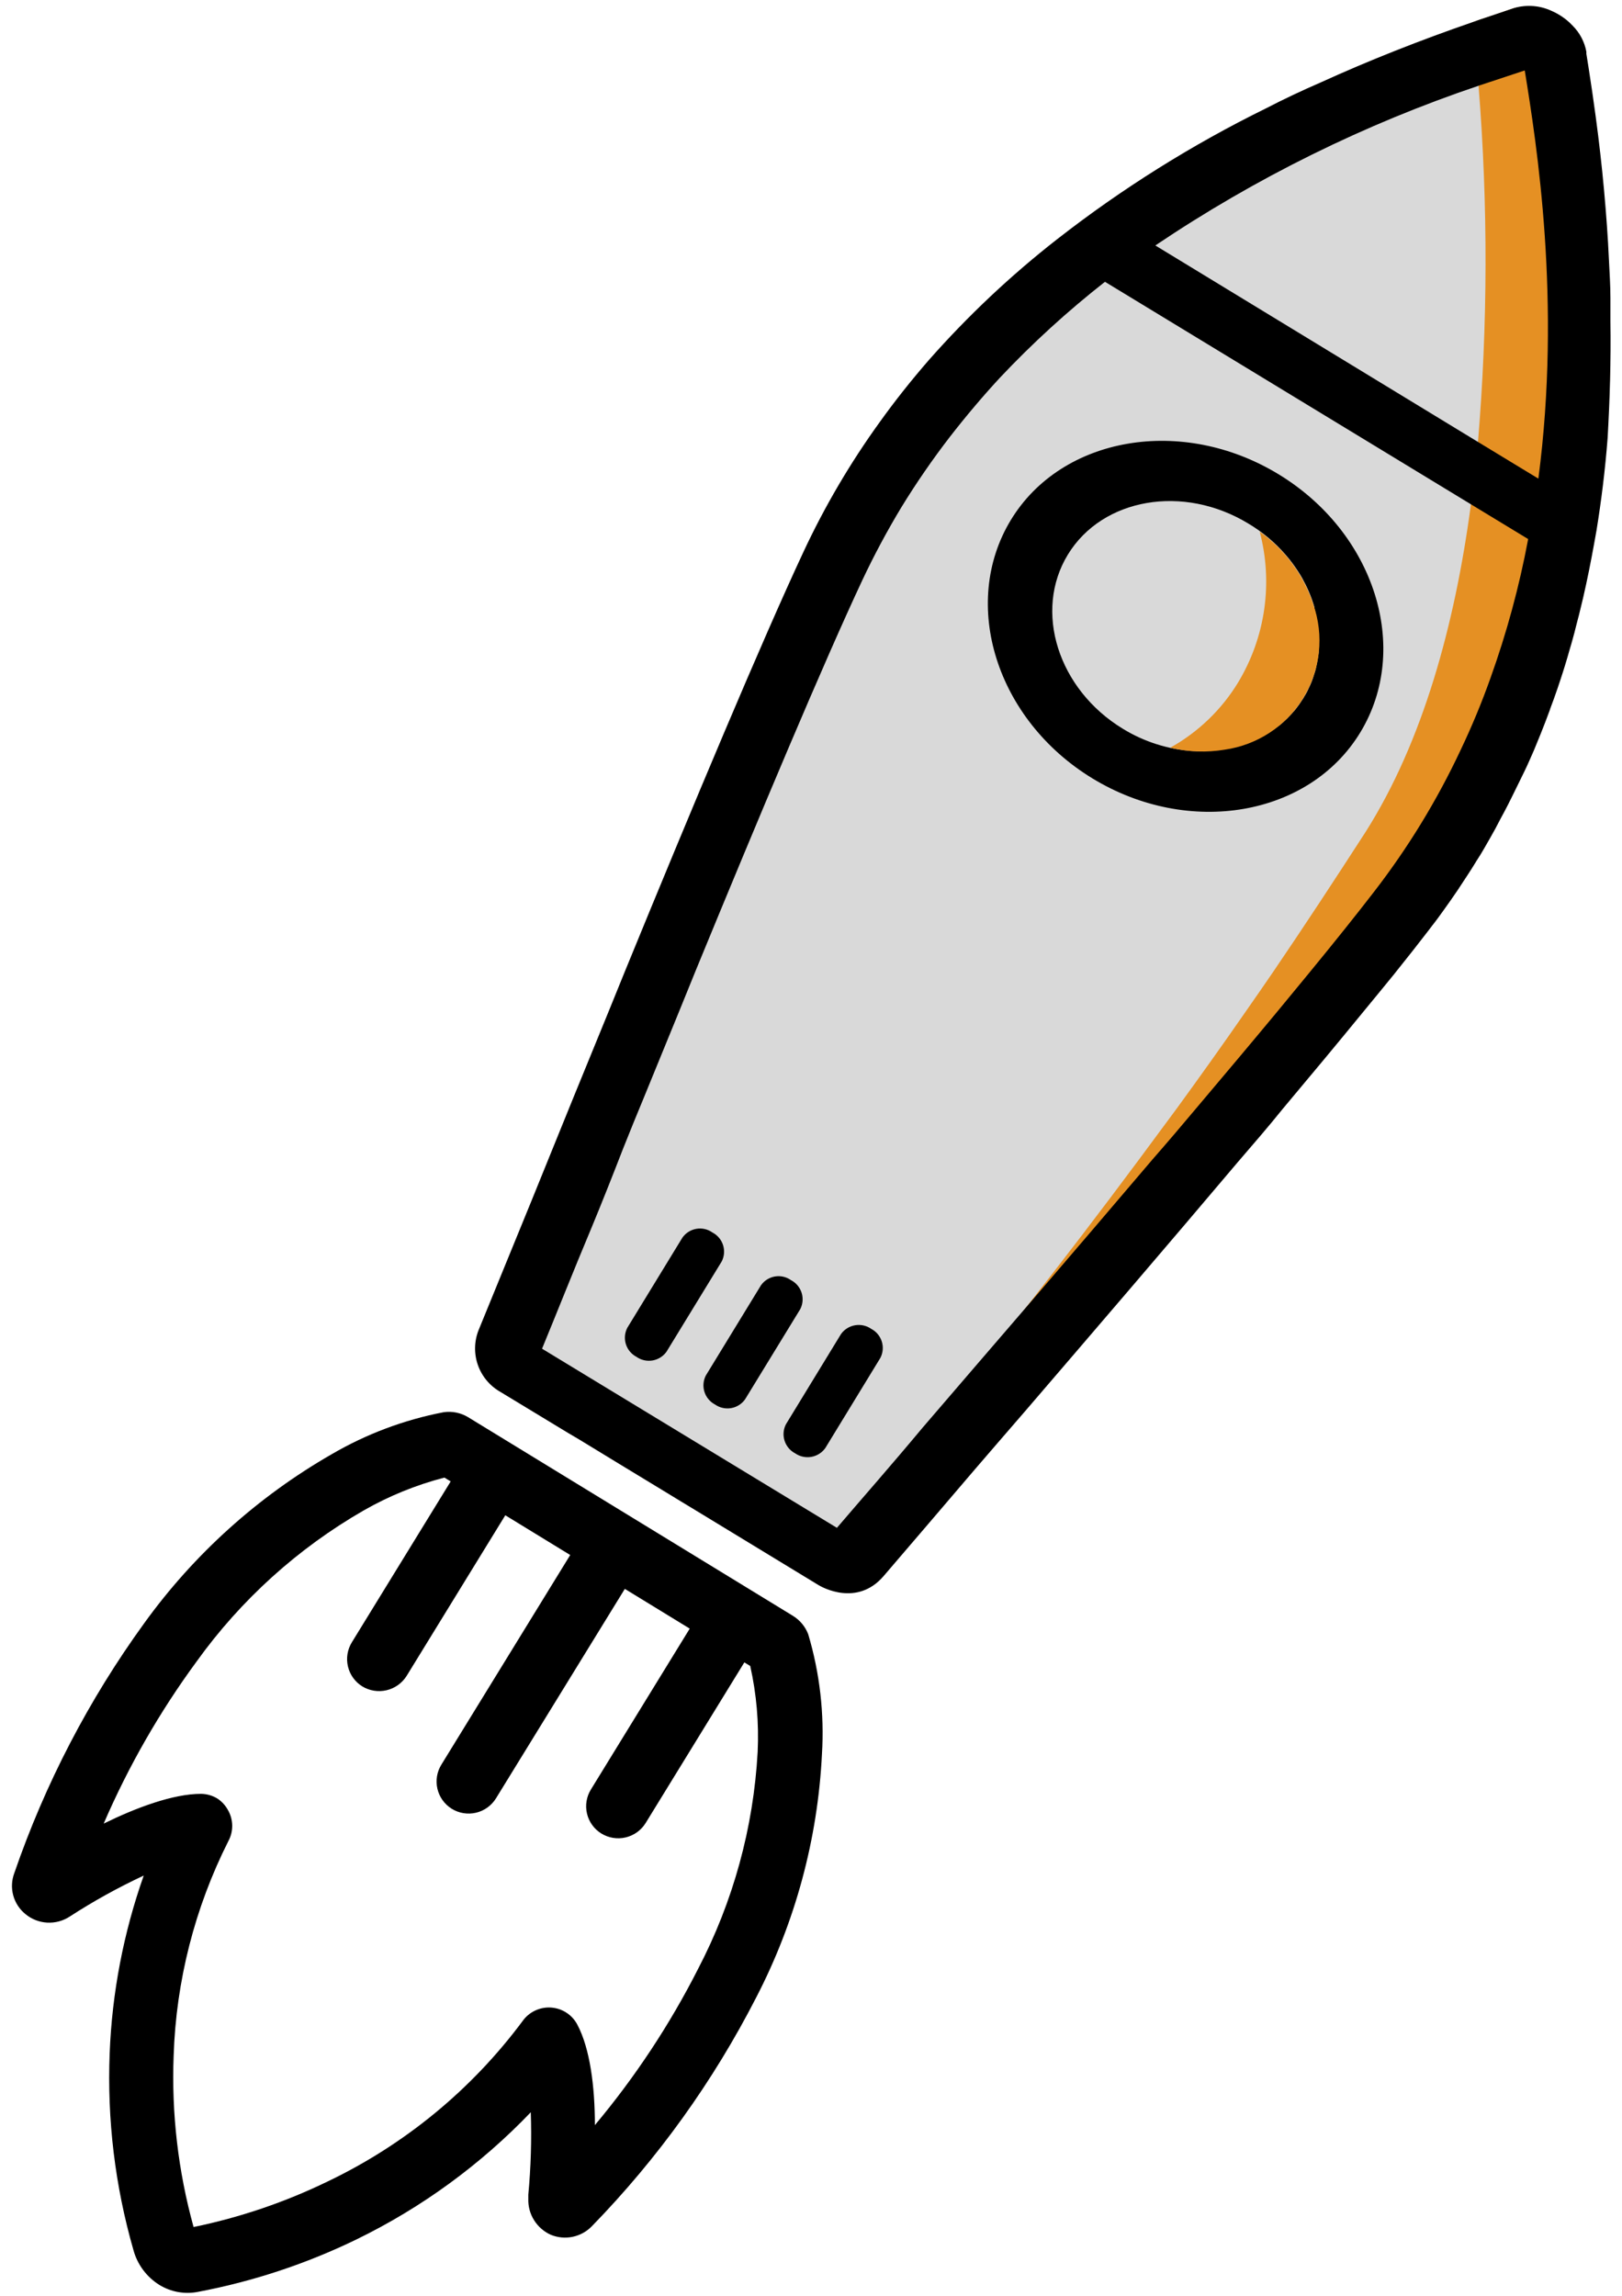 <svg width="106" height="150" viewBox="0 0 106 150" fill="none" xmlns="http://www.w3.org/2000/svg">
<path d="M45 58L33 88L55.5 102.5L64.5 93L92 60L102 40.5L103.5 13.5L100.5 2.5L80 10.5L68 19L58 29L45 58Z" fill="#D9D9D9"/>
<path d="M52.819 106.777C52.628 106.277 52.277 105.854 51.821 105.573L30.6 92.599C30.118 92.304 29.548 92.187 28.988 92.269C26.412 92.764 23.94 93.692 21.676 95.013C16.853 97.783 12.677 101.545 9.427 106.051C5.804 111.047 2.942 116.55 0.935 122.381C0.758 122.85 0.734 123.363 0.867 123.846C1.001 124.33 1.284 124.758 1.677 125.071C2.075 125.396 2.566 125.587 3.08 125.616C3.594 125.645 4.104 125.511 4.537 125.233C6.091 124.224 7.714 123.325 9.393 122.542C8.073 126.277 7.323 130.188 7.167 134.145C6.994 138.486 7.518 142.828 8.719 147.005C8.974 147.951 9.579 148.765 10.412 149.285C11.165 149.748 12.066 149.911 12.934 149.742C16.528 149.063 20.014 147.91 23.302 146.312C27.56 144.237 31.415 141.424 34.688 138.005C34.748 139.801 34.694 141.598 34.526 143.386V143.655C34.508 144.148 34.638 144.635 34.899 145.054C35.16 145.473 35.539 145.806 35.989 146.009C36.444 146.198 36.945 146.245 37.426 146.144C37.908 146.043 38.348 145.799 38.688 145.444C42.99 141.025 46.608 135.99 49.419 130.506C51.975 125.573 53.441 120.151 53.716 114.606C53.878 111.964 53.574 109.314 52.819 106.777ZM49.514 114.458C49.243 119.406 47.916 124.24 45.622 128.636C43.769 132.284 41.506 135.709 38.877 138.846C38.877 136.304 38.553 133.835 37.73 132.282C37.562 131.963 37.316 131.693 37.013 131.498C36.711 131.302 36.363 131.188 36.003 131.165C35.644 131.142 35.284 131.212 34.959 131.368C34.635 131.523 34.355 131.759 34.148 132.053C30.822 136.523 26.453 140.118 21.42 142.525C18.633 143.879 15.687 144.88 12.651 145.505C11.641 141.857 11.201 138.075 11.349 134.293C11.509 129.422 12.729 124.644 14.924 120.289C15.095 119.973 15.182 119.618 15.175 119.258C15.167 118.899 15.067 118.547 14.884 118.238C14.72 117.945 14.489 117.696 14.209 117.511C13.886 117.314 13.516 117.207 13.137 117.202C11.309 117.202 8.887 118.11 6.776 119.146C8.394 115.401 10.43 111.849 12.847 108.559C15.739 104.529 19.463 101.163 23.767 98.686C25.422 97.74 27.196 97.018 29.042 96.54L29.453 96.789L22.998 107.295C22.705 107.767 22.611 108.336 22.738 108.876C22.864 109.417 23.2 109.886 23.673 110.18C24.147 110.469 24.716 110.561 25.258 110.435C25.799 110.309 26.269 109.976 26.567 109.508L33.022 99.002L37.264 101.598L28.846 115.292C28.553 115.764 28.459 116.333 28.586 116.874C28.712 117.414 29.048 117.883 29.521 118.177C29.993 118.47 30.563 118.563 31.104 118.437C31.645 118.311 32.114 117.975 32.408 117.505L40.833 103.811L45.075 106.407L38.62 116.913C38.327 117.384 38.234 117.952 38.36 118.491C38.486 119.031 38.823 119.499 39.295 119.792C39.768 120.084 40.339 120.178 40.881 120.051C41.423 119.925 41.893 119.59 42.188 119.119L48.644 108.613L49.028 108.848C49.44 110.688 49.603 112.575 49.514 114.458Z" fill="black"/>
<path d="M104.98 28.608C104.813 30.666 104.568 32.671 104.244 34.621C104.056 35.805 103.833 36.975 103.57 38.126C103.442 38.731 103.3 39.336 103.152 39.928C103.084 40.231 103.01 40.527 102.922 40.823C102.835 41.118 102.761 41.455 102.673 41.771C102.619 41.966 102.565 42.161 102.504 42.356C102.403 42.726 102.295 43.096 102.181 43.459C102.066 43.822 101.985 44.078 101.884 44.387L101.701 44.932C101.544 45.38 101.382 45.829 101.216 46.277C101.209 46.314 101.197 46.35 101.182 46.385C100.993 46.903 100.798 47.407 100.595 47.912C100.46 48.268 100.312 48.625 100.157 48.981C99.961 49.445 99.759 49.903 99.55 50.326C99.341 50.75 99.125 51.248 98.875 51.705L98.653 52.156C98.43 52.6 98.201 53.044 97.978 53.501C97.756 53.958 97.526 54.335 97.304 54.745L96.919 55.418C96.764 55.687 96.602 55.956 96.427 56.218C96.029 56.891 95.604 57.563 95.165 58.175C94.882 58.599 94.592 59.01 94.295 59.42C93.999 59.83 93.769 60.153 93.486 60.509L93.257 60.812C92.636 61.619 91.907 62.52 91.138 63.502L91.037 63.623C90.417 64.404 89.749 65.231 89.014 66.092C87.429 68.029 85.641 70.181 83.725 72.461C82.781 73.598 81.803 74.762 80.791 75.939C76.306 81.245 71.395 86.969 66.923 92.175L62.08 91.65C62.08 91.65 64.225 89.041 67.598 84.729C69.534 82.248 71.874 79.207 74.431 75.764C75.24 74.667 76.076 73.537 76.92 72.401C78.39 70.383 79.908 68.258 81.432 66.058C82.019 65.224 82.599 64.377 83.186 63.523C85.21 60.55 87.233 57.469 89.257 54.335C92.993 48.43 95.064 40.836 96.11 33.081C96.299 31.689 96.447 30.33 96.582 28.945C97.233 21.195 97.249 13.405 96.629 5.653C96.488 4.086 96.38 2.693 96.238 1.456C96.514 1.355 96.784 1.261 97.061 1.173L97.897 0.898L98.316 0.75L98.868 0.554C99.699 0.319 100.588 0.398 101.364 0.776C101.77 0.956 102.144 1.202 102.471 1.503C102.557 1.573 102.636 1.652 102.707 1.738C103.161 2.199 103.466 2.785 103.583 3.42V3.554L103.718 4.442C103.894 5.532 104.049 6.608 104.197 7.684C104.413 9.291 104.595 10.886 104.737 12.446C104.878 14.006 104.987 15.54 105.054 17.053C105.094 17.881 105.135 18.694 105.155 19.501C105.155 20.013 105.155 20.517 105.155 21.015C105.283 23.591 105.202 26.126 104.98 28.608Z" fill="#E59023"/>
<path d="M105.243 20.974C105.243 20.477 105.243 19.972 105.243 19.461C105.243 18.654 105.189 17.84 105.148 17.013C105.081 15.506 104.966 13.966 104.825 12.405C104.683 10.845 104.501 9.251 104.285 7.644C104.143 6.574 103.982 5.491 103.813 4.402L103.671 3.514V3.379C103.554 2.744 103.248 2.158 102.794 1.698L102.558 1.462C102.23 1.163 101.857 0.918 101.452 0.736C100.678 0.36 99.791 0.284 98.963 0.521L98.403 0.709L97.985 0.85L97.148 1.133C96.872 1.22 96.602 1.314 96.326 1.415C92.811 2.626 89.459 3.951 86.329 5.377C85.075 5.922 83.888 6.48 82.734 7.079C77.903 9.453 73.33 12.318 69.088 15.627C66.052 17.997 63.243 20.643 60.697 23.53C59.564 24.835 58.492 26.18 57.5 27.566C55.572 30.232 53.901 33.074 52.509 36.054C49.811 41.825 45.271 52.647 40.84 63.462L39.747 66.152L37.487 71.674L36.091 75.111L34.742 78.434L31.275 86.909C30.985 87.64 30.971 88.451 31.233 89.193C31.496 89.934 32.019 90.556 32.705 90.944L37.143 93.634L37.818 94.031C39.47 95.047 41.372 96.19 43.248 97.334L44.043 97.818L44.495 98.094L45.406 98.645L53.5 103.569C53.709 103.696 56.01 104.994 57.743 102.977C59.477 100.959 61.487 98.605 63.699 96.015C64.765 94.771 65.878 93.493 67.004 92.188C71.476 86.983 76.387 81.259 80.872 75.952C81.884 74.775 82.896 73.611 83.807 72.475C85.722 70.195 87.51 68.042 89.095 66.105C89.81 65.244 90.478 64.417 91.118 63.637L91.213 63.516C92.002 62.534 92.71 61.633 93.331 60.825L93.56 60.523C93.844 60.166 94.106 59.803 94.37 59.433C94.633 59.063 94.957 58.612 95.24 58.189C95.678 57.516 96.103 56.897 96.501 56.232C96.676 55.969 96.838 55.7 96.993 55.431L97.378 54.759C97.614 54.348 97.843 53.931 98.052 53.514C98.214 53.218 98.376 52.916 98.531 52.613C98.599 52.478 98.673 52.337 98.74 52.196L98.963 51.745C99.192 51.288 99.408 50.831 99.638 50.367C99.867 49.903 100.049 49.452 100.245 49.021C100.393 48.665 100.541 48.308 100.683 47.952C100.885 47.447 101.081 46.943 101.27 46.425C101.285 46.391 101.297 46.355 101.304 46.318C101.475 45.869 101.636 45.421 101.789 44.972L101.971 44.428C102.073 44.118 102.174 43.809 102.268 43.499C102.363 43.19 102.491 42.766 102.592 42.396C102.653 42.201 102.707 42.006 102.761 41.811C102.848 41.495 102.936 41.179 103.01 40.863C103.084 40.547 103.172 40.271 103.239 39.968C103.388 39.376 103.53 38.771 103.658 38.166C103.907 37.016 104.123 35.852 104.332 34.668C104.649 32.718 104.899 30.707 105.061 28.615C105.202 26.126 105.283 23.591 105.243 20.974ZM97.398 44.32C96.828 45.922 96.175 47.493 95.442 49.028C93.9 52.313 91.999 55.419 89.776 58.29C88.663 59.736 87.247 61.505 85.608 63.502L83.503 66.058C81.864 68.035 80.07 70.168 78.188 72.394C77.257 73.504 76.292 74.64 75.314 75.757C72.812 78.703 70.215 81.736 67.672 84.702C65.109 87.682 62.593 90.594 60.293 93.278C58.269 95.706 56.32 97.919 54.694 99.822L35.423 88.119C36.381 85.799 37.447 83.095 38.681 80.156C39.355 78.528 40.03 76.826 40.705 75.084C41.154 73.954 41.62 72.811 42.101 71.654L44.394 66.051L45.487 63.361C49.662 53.212 53.817 43.318 56.353 37.91C57.126 36.268 57.984 34.668 58.923 33.115C59.89 31.54 60.939 30.018 62.067 28.554C63.112 27.209 64.212 25.904 65.345 24.68C67.473 22.422 69.769 20.327 72.212 18.412L96.157 32.967L99.867 35.22C99.289 38.314 98.463 41.357 97.398 44.32ZM100.535 31.272L96.636 28.904L75.503 16.038C82.059 11.623 89.181 8.108 96.676 5.585L99.644 4.603C100.427 9.433 102.052 19.703 100.535 31.272Z" fill="black"/>
<path d="M83.55 30.983C77.257 27.155 69.385 28.501 66.06 33.975C62.734 39.45 65.109 47.037 71.402 50.864C77.695 54.691 85.567 53.34 88.899 47.851C92.231 42.363 89.843 34.803 83.55 30.983ZM86.181 42.504C86.181 42.726 86.133 42.948 86.093 43.177C86.079 43.281 86.059 43.384 86.032 43.486C85.998 43.69 85.944 43.891 85.87 44.085C85.787 44.384 85.674 44.675 85.533 44.952C85.453 45.142 85.356 45.324 85.243 45.497C85.228 45.532 85.21 45.566 85.189 45.598L85.081 45.759C84.976 45.929 84.861 46.093 84.737 46.25C84.68 46.331 84.617 46.407 84.548 46.479C84.447 46.6 84.339 46.714 84.225 46.829C84.144 46.921 84.056 47.006 83.962 47.084C83.865 47.179 83.764 47.269 83.658 47.353L83.597 47.401C83.381 47.563 83.156 47.713 82.923 47.851C82.781 47.945 82.626 48.026 82.478 48.107L82.248 48.228C82.059 48.322 81.871 48.409 81.668 48.49C80.736 48.85 79.747 49.046 78.748 49.069C78.482 49.082 78.217 49.082 77.951 49.069C76.336 48.963 74.771 48.466 73.392 47.622C69.135 45.04 67.53 39.921 69.79 36.229C72.05 32.536 77.338 31.622 81.587 34.211C82.495 34.751 83.31 35.432 84.002 36.229C84.167 36.413 84.322 36.607 84.468 36.807C84.692 37.109 84.899 37.423 85.088 37.749C85.25 38.045 85.405 38.347 85.533 38.65C85.607 38.825 85.682 39 85.742 39.181C85.803 39.363 85.85 39.504 85.897 39.666C85.9 39.702 85.9 39.737 85.897 39.773C85.945 39.928 85.985 40.083 86.019 40.244C86.019 40.244 86.019 40.244 86.019 40.298C86.058 40.464 86.087 40.633 86.107 40.802C86.137 40.983 86.157 41.165 86.167 41.347C86.167 41.65 86.167 41.953 86.167 42.248L86.181 42.504Z" fill="black"/>
<path d="M51.693 83.64C52.023 83.812 52.271 84.107 52.385 84.46C52.499 84.814 52.468 85.198 52.3 85.53L48.691 91.428C48.475 91.732 48.147 91.938 47.779 92.001C47.411 92.064 47.033 91.979 46.728 91.765C46.397 91.591 46.149 91.295 46.036 90.939C45.924 90.584 45.957 90.199 46.128 89.868L49.73 83.976C49.836 83.825 49.971 83.696 50.128 83.597C50.284 83.499 50.459 83.432 50.641 83.4C50.823 83.369 51.01 83.374 51.191 83.415C51.371 83.456 51.542 83.533 51.693 83.64Z" fill="black"/>
<path d="M46.559 80.526C46.889 80.698 47.138 80.993 47.252 81.347C47.365 81.7 47.335 82.084 47.166 82.416L43.558 88.314C43.342 88.618 43.014 88.824 42.646 88.887C42.278 88.95 41.9 88.865 41.595 88.651C41.264 88.477 41.016 88.181 40.903 87.826C40.791 87.47 40.824 87.085 40.995 86.754L44.596 80.862C44.703 80.711 44.838 80.582 44.994 80.483C45.151 80.385 45.325 80.318 45.508 80.286C45.69 80.255 45.877 80.26 46.057 80.301C46.238 80.342 46.408 80.419 46.559 80.526Z" fill="black"/>
<path d="M56.934 86.821C57.264 86.994 57.513 87.291 57.625 87.646C57.738 88.001 57.705 88.386 57.534 88.718L53.932 94.616C53.714 94.919 53.385 95.124 53.016 95.187C52.648 95.25 52.269 95.166 51.962 94.953C51.632 94.779 51.383 94.483 51.271 94.127C51.158 93.772 51.191 93.387 51.362 93.056L54.964 87.157C55.182 86.855 55.511 86.65 55.88 86.587C56.248 86.524 56.627 86.608 56.934 86.821Z" fill="black"/>
<path d="M80.92 44.576C79.836 46.363 78.304 47.837 76.475 48.853C77.641 49.135 78.852 49.178 80.036 48.981C81.09 48.831 82.097 48.449 82.985 47.865C83.874 47.281 84.622 46.508 85.175 45.602C85.729 44.695 86.075 43.678 86.188 42.623C86.302 41.567 86.179 40.5 85.83 39.498C85.204 37.576 83.974 35.907 82.323 34.736C82.76 36.386 82.861 38.107 82.62 39.797C82.379 41.487 81.801 43.112 80.92 44.576Z" fill="#E59023"/>
</svg>
